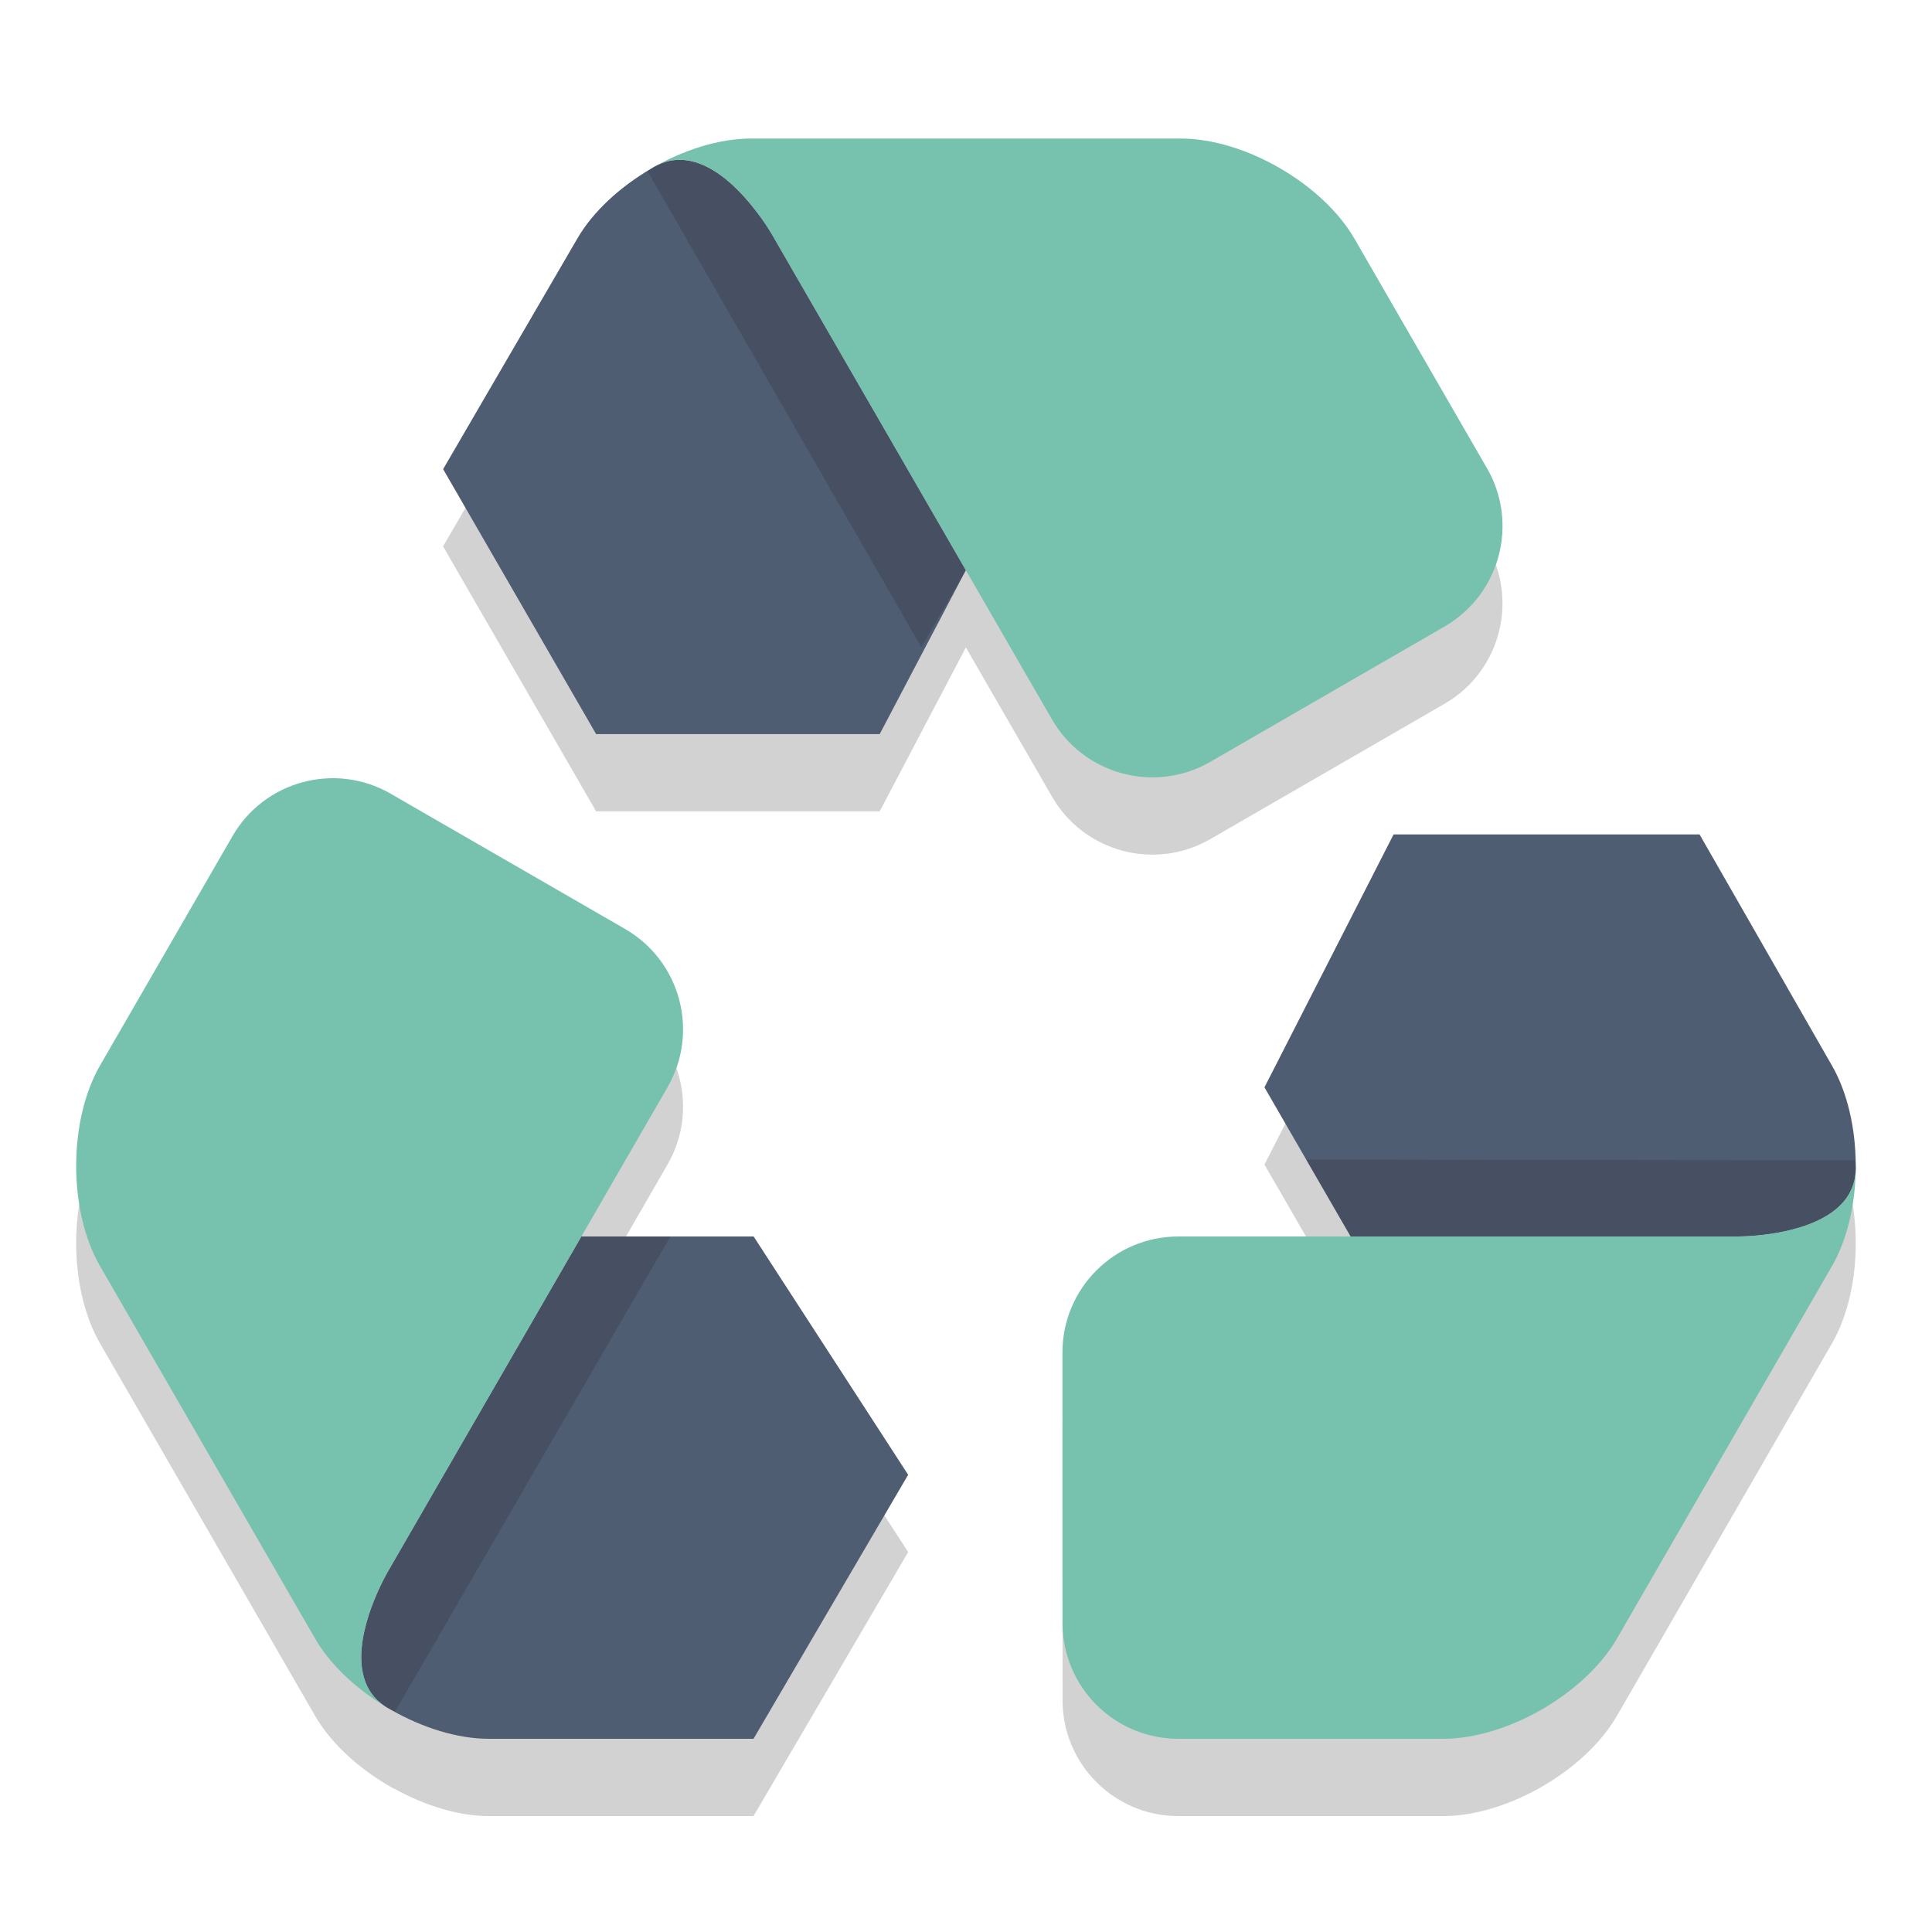 <?xml version="1.0" encoding="iso-8859-1"?>
<!-- Generator: Adobe Illustrator 16.0.0, SVG Export Plug-In . SVG Version: 6.00 Build 0)  -->
<!DOCTYPE svg PUBLIC "-//W3C//DTD SVG 1.1//EN" "http://www.w3.org/Graphics/SVG/1.1/DTD/svg11.dtd">
<svg version="1.1" id="Layer_1" xmlns="http://www.w3.org/2000/svg" xmlns:xlink="http://www.w3.org/1999/xlink" x="0px" y="0px"
	 width="50px" height="50px" viewBox="0 0 50 50" style="enable-background:new 0 0 50 50;" xml:space="preserve">
<g>
	<g style="opacity:0.2;">
		<path style="fill:#231F20;" d="M17.35,34h-2.304l2.229-3.861c0.828-1.433,0.338-3.265-1.093-4.094l-0.011-0.007l-6.04-3.485
			l-0.035-0.021c-1.432-0.813-3.254-0.322-4.079,1.106v0.001L2.59,29.573c-0.825,1.429-0.825,3.768,0,5.196l5.562,9.633
			c0.417,0.723,1.144,1.378,1.972,1.85c0.031,0.019,0.064,0.031,0.097,0.049l0,0C11.003,46.73,11.868,47,12.651,47h6.85l4.002-6.833
			L19.504,34H17.35z"/>
	</g>
	<g style="opacity:0.2;">
		<path style="fill:#231F20;" d="M47.409,29.573l-3.425-5.98h-7.918l-3.342,6.546l1.078,1.866h-0.001L34.954,34h-4.458
			c-1.655,0-2.996,1.34-3,2.994v0.012l0.002,6.974v0.041C27.509,45.668,28.846,47,30.495,47h0.001h6.853
			c1.649,0,3.675-1.169,4.5-2.598l5.561-9.633c0.418-0.723,0.622-1.68,0.617-2.633C48.021,31.207,47.817,30.279,47.409,29.573z"/>
	</g>
	<g style="opacity:0.2;">
		<path style="fill:#231F20;" d="M31.317,21.719l0.011-0.006l6.038-3.488l0.036-0.021c1.42-0.833,1.905-2.657,1.081-4.086
			l-0.001-0.001l-3.426-5.934c-0.825-1.429-2.85-2.598-4.5-2.598H19.435c-0.835,0-1.766,0.301-2.589,0.781
			c-0.031,0.019-0.059,0.041-0.09,0.06l0,0c-0.764,0.464-1.43,1.078-1.821,1.757l-3.468,5.957l3.96,6.857h7.34l2.229-4.24
			l0.001-0.001l0,0l0,0l2.229,3.861C28.053,22.051,29.883,22.543,31.317,21.719z"/>
	</g>
</g>
<g>
	<g>
		<g>
			<path style="fill:#4F5D73;" d="M15.046,32l-4.999,8.658c0,0-0.766,1.29-0.692,2.377c0.032,0.495,0.238,0.947,0.769,1.217
				C10.931,44.713,11.836,45,12.651,45h6.85l4.002-6.833L19.504,32H15.046z"/>
		</g>
	</g>
	<g>
		<path style="fill:#76C2AF;" d="M9.354,43.035c-0.073-1.087,0.692-2.377,0.692-2.377L15.046,32l2.229-3.861
			c0.828-1.433,0.338-3.265-1.093-4.094l-0.011-0.007l-6.04-3.485l-0.035-0.021c-1.432-0.813-3.254-0.322-4.079,1.106v0.001
			L2.59,27.573c-0.825,1.429-0.825,3.768,0,5.196l5.562,9.633c0.417,0.723,1.144,1.378,1.972,1.85
			C9.593,43.982,9.387,43.53,9.354,43.035z"/>
	</g>
	<g style="opacity:0.2;">
		<path style="fill:#231F20;" d="M15.046,32l-4.999,8.658c0,0-0.766,1.29-0.692,2.377c0.032,0.495,0.238,0.947,0.769,1.217
			c0.031,0.019,0.064,0.031,0.097,0.049L17.35,32H15.046z"/>
	</g>
</g>
<g>
	<g>
		<g>
			<path style="fill:#4F5D73;" d="M34.954,32h9.997c0,0,1.5,0.018,2.405-0.589c0.412-0.276,0.701-0.681,0.67-1.274
				c-0.005-0.93-0.21-1.857-0.617-2.563l-3.425-5.98h-7.918l-3.342,6.546L34.954,32z"/>
		</g>
	</g>
	<g>
		<path style="fill:#76C2AF;" d="M47.356,31.411C46.451,32.018,44.951,32,44.951,32h-9.997h-4.458c-1.655,0-2.996,1.34-3,2.994
			v0.012l0.002,6.974v0.041C27.509,43.667,28.846,45,30.495,45h0.001h6.853c1.649,0,3.675-1.169,4.5-2.598l5.561-9.633
			c0.418-0.723,0.622-1.68,0.617-2.633C48.058,30.73,47.769,31.135,47.356,31.411z"/>
	</g>
	<g style="opacity:0.2;">
		<path style="fill:#231F20;" d="M34.954,32h9.997c0,0,1.5,0.018,2.405-0.589c0.412-0.276,0.701-0.681,0.67-1.274
			c0-0.036-0.006-0.071-0.007-0.107l-14.218-0.024L34.954,32z"/>
	</g>
</g>
<g>
	<g>
		<g>
			<path style="fill:#4F5D73;" d="M24.996,14.757L19.997,6.1c0,0-0.735-1.309-1.713-1.789c-0.444-0.219-0.939-0.267-1.438,0.057
				c-0.803,0.47-1.504,1.11-1.911,1.816l-3.467,5.957l3.959,6.857h7.34L24.996,14.757z"/>
		</g>
	</g>
	<g>
		<path style="fill:#76C2AF;" d="M18.284,4.311c0.978,0.48,1.713,1.789,1.713,1.789l4.999,8.657l2.229,3.861
			c0.828,1.433,2.658,1.925,4.093,1.101l0.011-0.006l6.038-3.488l0.035-0.021c1.421-0.833,1.906-2.657,1.082-4.086h-0.001
			l-3.426-5.935c-0.825-1.429-2.85-2.598-4.5-2.598H19.435c-0.835,0-1.766,0.301-2.589,0.781C17.345,4.044,17.84,4.092,18.284,4.311
			z"/>
	</g>
	<g style="opacity:0.2;">
		<path style="fill:#231F20;" d="M24.996,14.757L19.997,6.1c0,0-0.734-1.309-1.713-1.789c-0.444-0.219-0.939-0.267-1.438,0.057
			c-0.031,0.019-0.059,0.041-0.09,0.06l7.088,12.325L24.996,14.757z"/>
	</g>
</g>
</svg>
